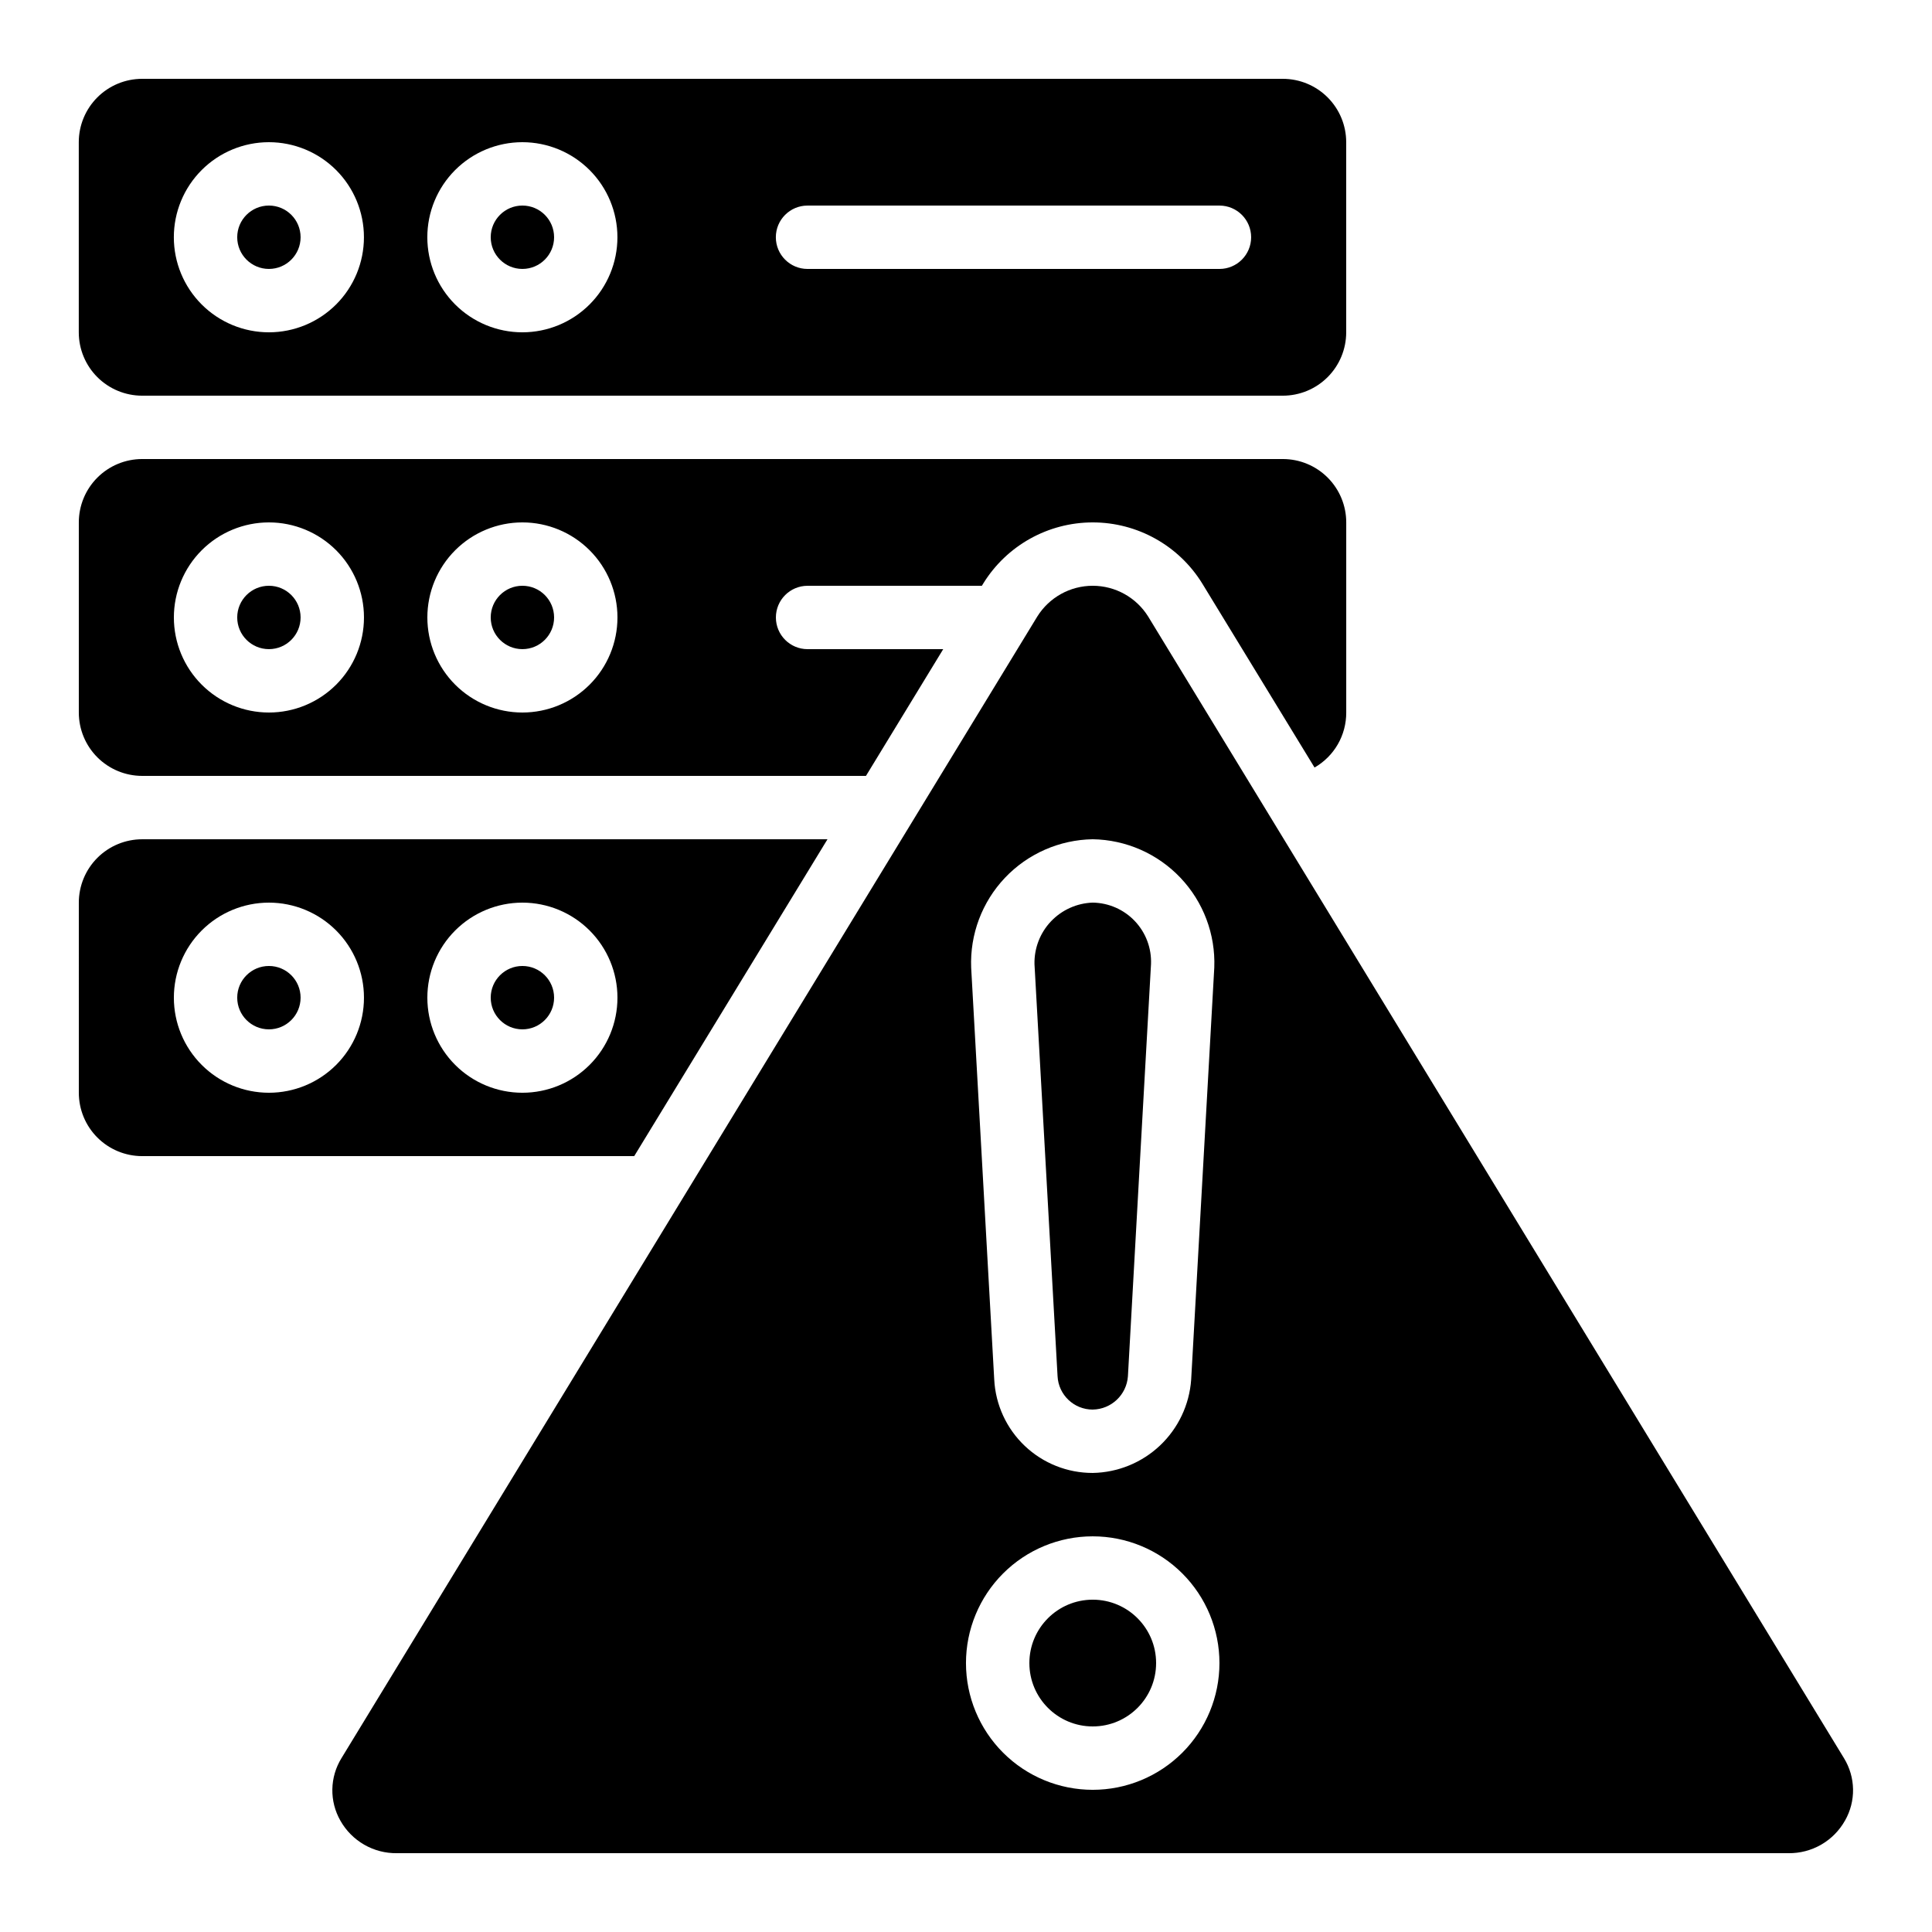 <?xml version="1.0" encoding="UTF-8"?>
<!-- Uploaded to: SVG Repo, www.svgrepo.com, Generator: SVG Repo Mixer Tools -->
<svg fill="#000000" width="800px" height="800px" version="1.1" viewBox="144 144 512 512" xmlns="http://www.w3.org/2000/svg">
 <g>
  <path d="m223.66 206.87c0 4.637-3.758 8.398-8.395 8.398s-8.398-3.762-8.398-8.398c0-4.637 3.762-8.395 8.398-8.395s8.395 3.758 8.395 8.395"/>
  <path d="m290.84 307.63c0 4.637-3.758 8.398-8.398 8.398-4.637 0-8.395-3.762-8.395-8.398 0-4.637 3.758-8.395 8.395-8.395 4.641 0 8.398 3.758 8.398 8.395"/>
  <path d="m290.84 206.87c0 4.637-3.758 8.398-8.398 8.398-4.637 0-8.395-3.762-8.395-8.398 0-4.637 3.758-8.395 8.395-8.395 4.641 0 8.398 3.758 8.398 8.395"/>
  <path d="m483.96 164.89h-302.29c-4.453 0-8.723 1.77-11.875 4.918-3.148 3.152-4.918 7.422-4.918 11.875v50.383c0 4.453 1.77 8.727 4.918 11.875 3.152 3.148 7.422 4.918 11.875 4.918h302.29c4.457 0 8.727-1.77 11.875-4.918 3.152-3.148 4.922-7.422 4.922-11.875v-50.383c0-4.453-1.77-8.723-4.922-11.875-3.148-3.148-7.418-4.918-11.875-4.918zm-268.7 67.176c-6.684 0-13.09-2.656-17.812-7.379-4.727-4.723-7.379-11.133-7.379-17.812 0-6.68 2.652-13.086 7.379-17.812 4.723-4.723 11.129-7.379 17.812-7.379 6.68 0 13.086 2.656 17.812 7.379 4.723 4.727 7.375 11.133 7.375 17.812 0 6.68-2.652 13.09-7.375 17.812-4.727 4.723-11.133 7.379-17.812 7.379zm67.176 0h-0.004c-6.68 0-13.086-2.656-17.812-7.379-4.723-4.723-7.375-11.133-7.375-17.812 0-6.68 2.652-13.086 7.375-17.812 4.727-4.723 11.133-7.379 17.812-7.379 6.684 0 13.09 2.656 17.812 7.379 4.727 4.727 7.379 11.133 7.379 17.812 0 6.68-2.652 13.09-7.379 17.812-4.723 4.723-11.129 7.379-17.812 7.379zm184.73-16.793h-109.16c-4.641 0-8.398-3.762-8.398-8.398 0-4.637 3.758-8.395 8.398-8.395h109.16c4.641 0 8.398 3.758 8.398 8.395 0 4.637-3.758 8.398-8.398 8.398z"/>
  <path d="m223.66 408.39c0 4.637-3.758 8.398-8.395 8.398s-8.398-3.762-8.398-8.398 3.762-8.395 8.398-8.395 8.395 3.758 8.395 8.395"/>
  <path d="m164.89 433.59c0 4.453 1.77 8.727 4.918 11.875 3.152 3.148 7.422 4.918 11.875 4.918h130.39l51.219-83.969h-181.61c-4.453 0-8.723 1.77-11.875 4.918-3.148 3.152-4.918 7.422-4.918 11.875zm117.55-50.383c6.684 0 13.09 2.656 17.812 7.379 4.727 4.727 7.379 11.133 7.379 17.812 0 6.684-2.652 13.09-7.379 17.812-4.723 4.727-11.129 7.379-17.812 7.379-6.68 0-13.086-2.652-17.812-7.379-4.723-4.723-7.375-11.129-7.375-17.812 0-6.68 2.652-13.086 7.375-17.812 4.727-4.723 11.133-7.379 17.812-7.379zm-67.172 0c6.68 0 13.086 2.656 17.812 7.379 4.723 4.727 7.375 11.133 7.375 17.812 0 6.684-2.652 13.09-7.375 17.812-4.727 4.727-11.133 7.379-17.812 7.379-6.684 0-13.09-2.652-17.812-7.379-4.727-4.723-7.379-11.129-7.379-17.812 0-6.68 2.652-13.086 7.379-17.812 4.723-4.723 11.129-7.379 17.812-7.379z"/>
  <path d="m223.66 307.63c0 4.637-3.758 8.398-8.395 8.398s-8.398-3.762-8.398-8.398c0-4.637 3.762-8.395 8.398-8.395s8.395 3.758 8.395 8.395"/>
  <path d="m358.02 299.24h46.184l0.359-0.586v-0.004c6.207-10.07 17.195-16.207 29.027-16.207 11.832 0 22.82 6.137 29.027 16.207l29.75 48.754c2.562-1.473 4.691-3.594 6.168-6.156 1.473-2.562 2.242-5.469 2.231-8.422v-50.383c0-4.453-1.77-8.723-4.922-11.875-3.148-3.148-7.418-4.918-11.875-4.918h-302.29c-4.453 0-8.723 1.77-11.875 4.918-3.148 3.152-4.918 7.422-4.918 11.875v50.383c0 4.453 1.77 8.727 4.918 11.875 3.152 3.148 7.422 4.918 11.875 4.918h191.81l20.473-33.586h-35.945c-4.641 0-8.398-3.762-8.398-8.398 0-4.637 3.758-8.395 8.398-8.395zm-142.75 33.586c-6.684 0-13.09-2.656-17.812-7.379-4.727-4.723-7.379-11.133-7.379-17.812 0-6.68 2.652-13.086 7.379-17.812 4.723-4.723 11.129-7.379 17.812-7.379 6.68 0 13.086 2.656 17.812 7.379 4.723 4.727 7.375 11.133 7.375 17.812 0 6.68-2.652 13.09-7.375 17.812-4.727 4.723-11.133 7.379-17.812 7.379zm67.176 0h-0.004c-6.68 0-13.086-2.656-17.812-7.379-4.723-4.723-7.375-11.133-7.375-17.812 0-6.68 2.652-13.086 7.375-17.812 4.727-4.723 11.133-7.379 17.812-7.379 6.684 0 13.09 2.656 17.812 7.379 4.727 4.727 7.379 11.133 7.379 17.812 0 6.68-2.652 13.09-7.379 17.812-4.723 4.723-11.129 7.379-17.812 7.379z"/>
  <path d="m450.38 584.73c0 9.273-7.519 16.793-16.793 16.793-9.273 0-16.793-7.519-16.793-16.793 0-9.277 7.519-16.797 16.793-16.797 9.273 0 16.793 7.519 16.793 16.797"/>
  <path d="m433.59 517.55c4.922-0.078 8.969-3.906 9.32-8.816 0-0.387 6.121-109.24 6.121-109.24 0.164-4.223-1.383-8.332-4.289-11.398s-6.93-4.832-11.152-4.894c-4.203 0.137-8.184 1.926-11.078 4.977-2.891 3.055-4.457 7.129-4.363 11.332 0 0.094 6.113 109.16 6.113 109.16 0.234 4.977 4.344 8.891 9.328 8.883z"/>
  <path d="m632.96 626.45c1.438-2.527 2.168-5.398 2.117-8.305-0.055-2.906-0.887-5.746-2.41-8.223l-184.39-302.53c-3.164-5.074-8.719-8.156-14.695-8.156-5.977 0-11.531 3.082-14.695 8.156l-184.39 302.53c-1.531 2.481-2.371 5.328-2.422 8.246-0.051 2.914 0.684 5.789 2.129 8.32 1.492 2.652 3.672 4.852 6.309 6.371 2.633 1.516 5.629 2.297 8.672 2.254h368.79c3.047 0.035 6.043-0.75 8.68-2.273 2.637-1.523 4.812-3.734 6.301-6.391zm-199.38-260.04c8.809 0.137 17.191 3.816 23.254 10.211 6.066 6.394 9.297 14.961 8.965 23.766l-6.129 109.25c-0.473 6.633-3.414 12.852-8.242 17.426-4.832 4.57-11.199 7.172-17.848 7.285-6.695 0.012-13.141-2.551-17.996-7.16-4.859-4.609-7.758-10.906-8.102-17.594l-6.113-109.16c-0.344-8.809 2.879-17.387 8.941-23.793 6.062-6.402 14.453-10.09 23.27-10.23zm0 251.91c-8.906 0-17.449-3.539-23.75-9.84-6.297-6.297-9.836-14.84-9.836-23.746 0-8.91 3.539-17.453 9.836-23.75 6.301-6.301 14.844-9.84 23.75-9.84s17.449 3.539 23.75 9.84c6.297 6.297 9.836 14.84 9.836 23.75 0 8.906-3.539 17.449-9.836 23.746-6.301 6.301-14.844 9.84-23.75 9.84z"/>
  <path d="m290.84 408.39c0 4.637-3.758 8.398-8.398 8.398-4.637 0-8.395-3.762-8.395-8.398s3.758-8.395 8.395-8.395c4.641 0 8.398 3.758 8.398 8.395"/>
 </g>
</svg>